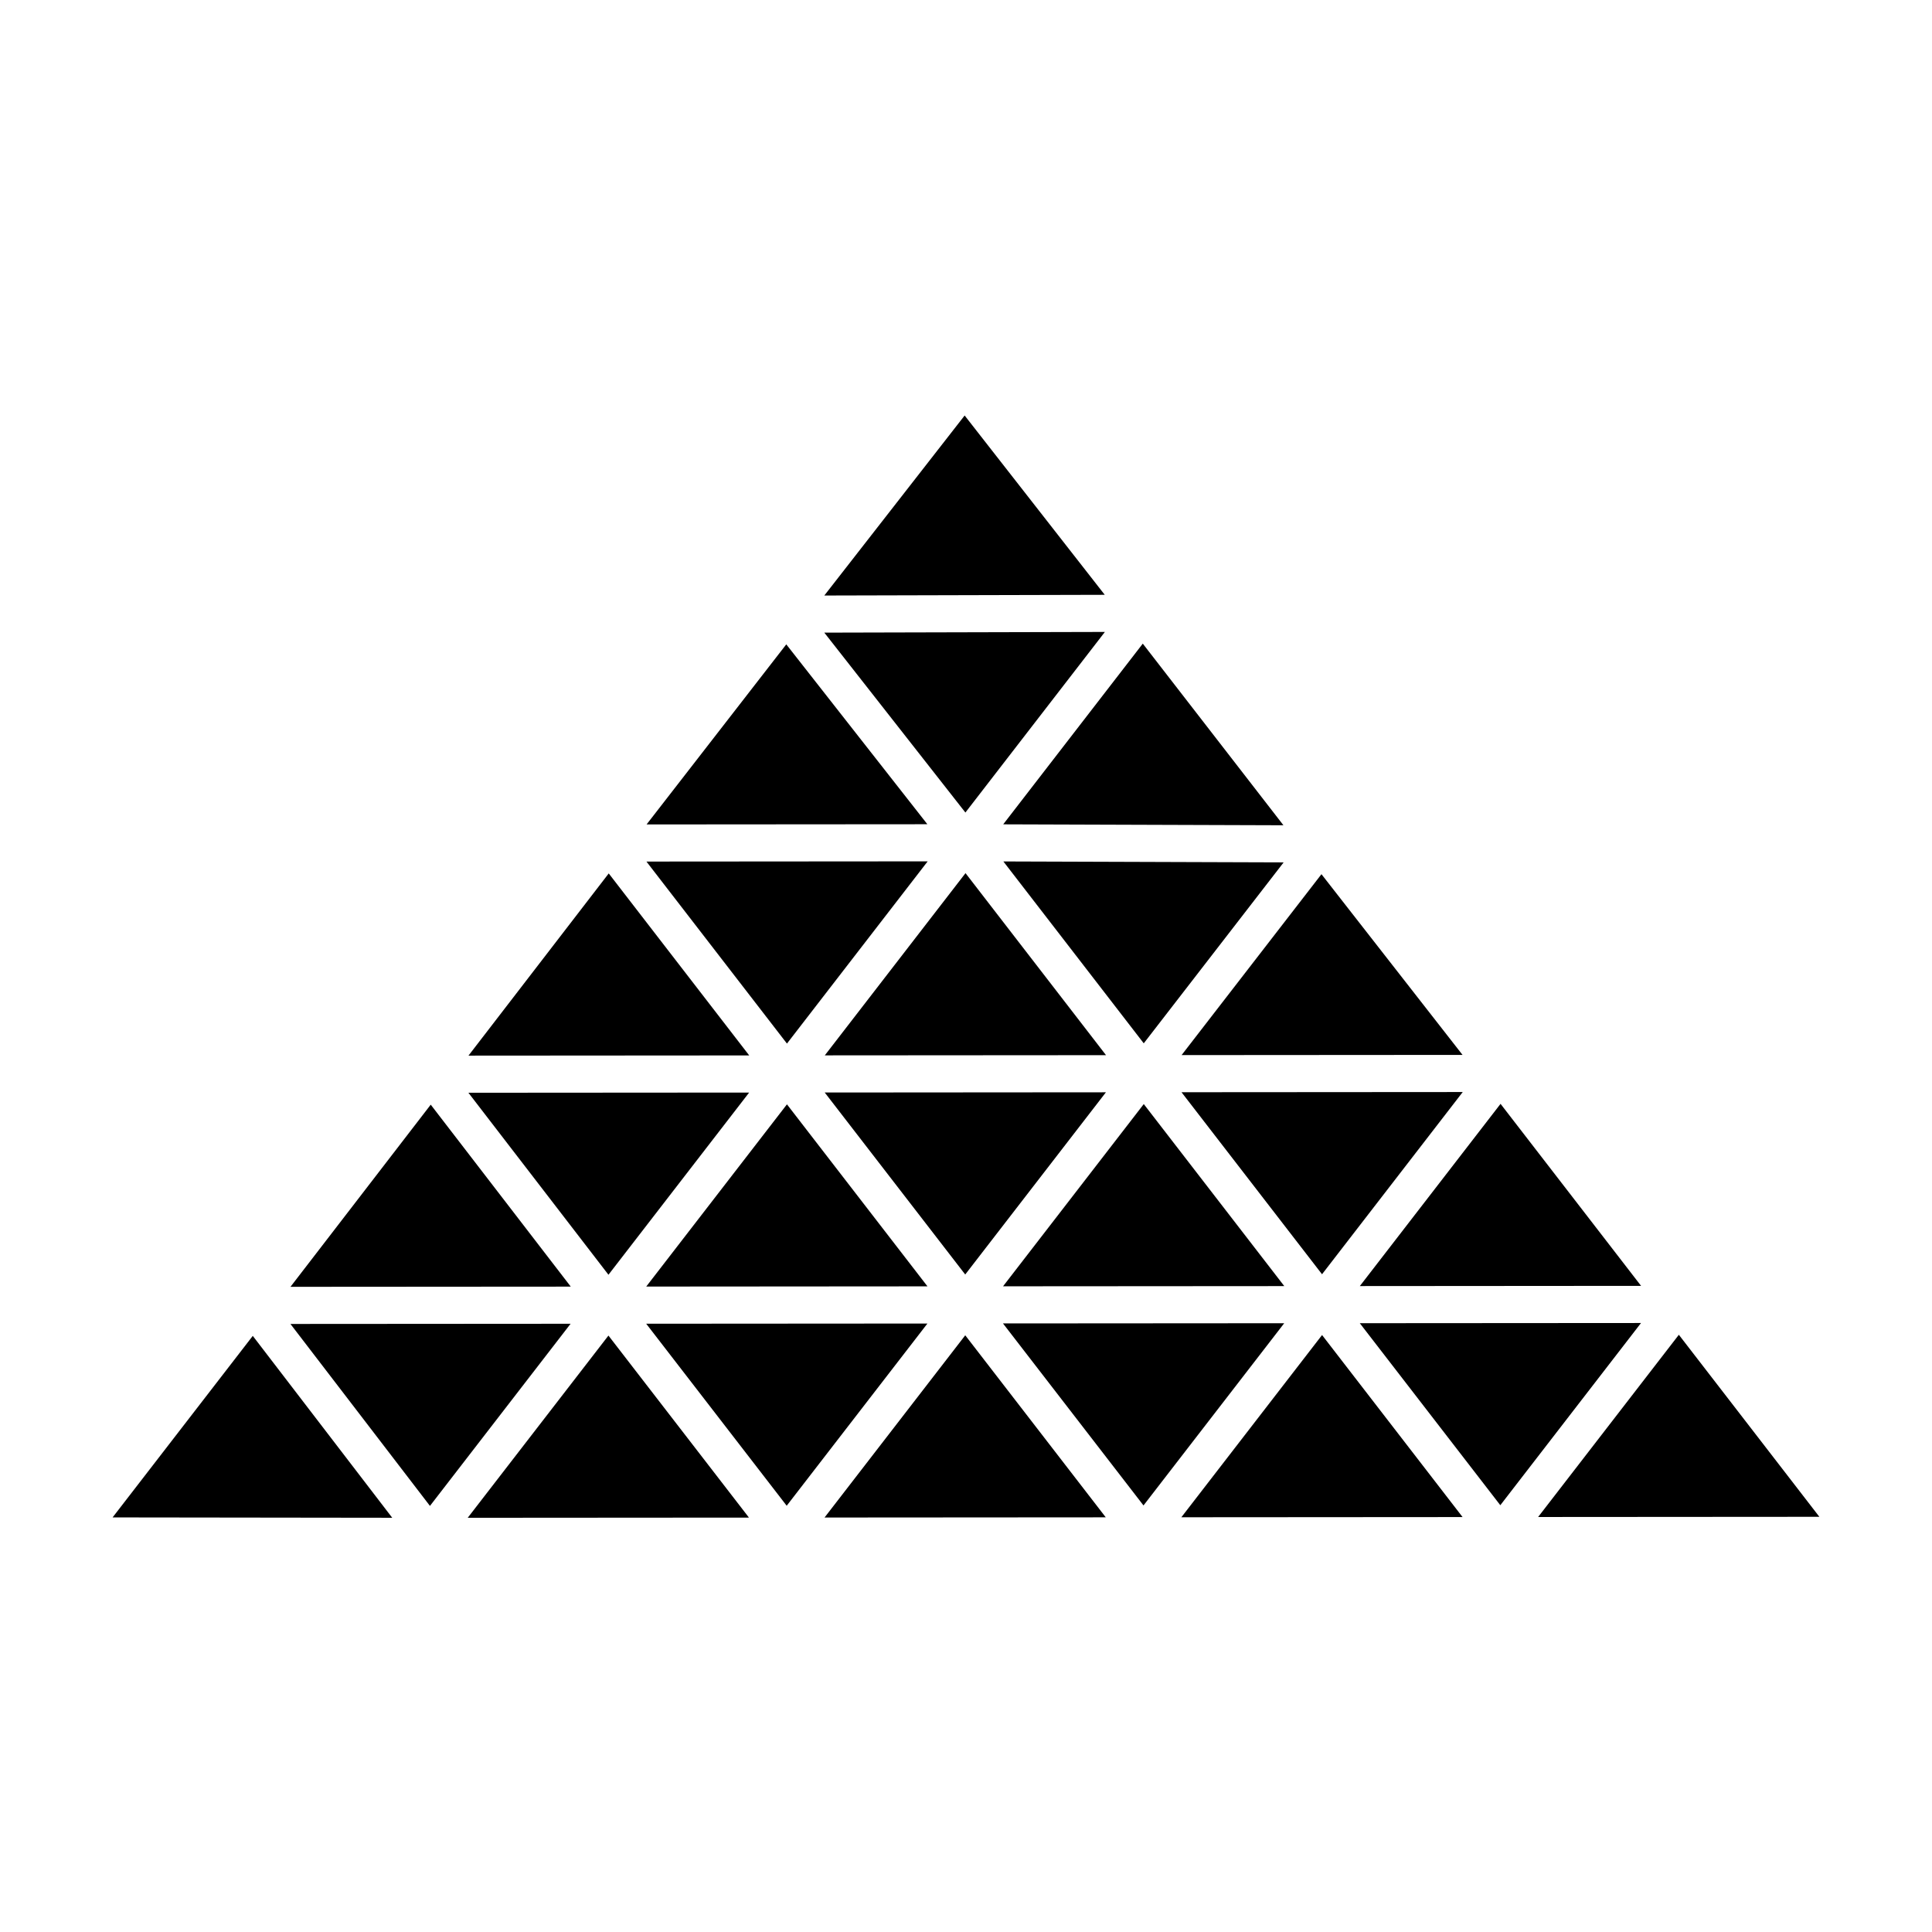 <?xml version="1.0" encoding="UTF-8"?>
<!-- Uploaded to: ICON Repo, www.iconrepo.com, Generator: ICON Repo Mixer Tools -->
<svg fill="#000000" width="800px" height="800px" version="1.1" viewBox="144 144 512 512" xmlns="http://www.w3.org/2000/svg">
 <g>
  <path d="m484.18 372.54-74.277-0.246 37.203 48.199z"/>
  <path d="m446.85 314.57-36.988 47.887 74.262 0.246z"/>
  <path d="m362.45 301.82 74.32-0.188-37.129-47.52z"/>
  <path d="m389.76 362.43-37.387-47.668-37.023 47.723z"/>
  <path d="m494.2 375.67-37.066 47.941 74.453-0.051z"/>
  <path d="m447.11 436.59-37.293 48.293 74.531-0.051z"/>
  <path d="m437.08 433.47-74.52 0.055 37.234 48.234z"/>
  <path d="m531.64 433.4-74.527 0.051 37.238 48.242z"/>
  <path d="m352.55 420.56 37.293-48.293-74.531 0.055z"/>
  <path d="m541.66 436.53-37.289 48.293 74.531-0.055z"/>
  <path d="m399.87 375.39-37.289 48.293 74.527-0.051z"/>
  <path d="m352.55 436.66-37.293 48.293 74.531-0.055z"/>
  <path d="m399.84 359.33 36.969-47.859-74.359 0.184z"/>
  <path d="m457.07 546.09 74.527-0.051-37.238-48.242z"/>
  <path d="m409.8 494.72 37.238 48.242 37.293-48.293z"/>
  <path d="m362.51 546.16 74.531-0.051-37.242-48.242z"/>
  <path d="m551.62 546.02 74.531-0.051-37.238-48.242z"/>
  <path d="m342.55 423.7-37.23-48.234-37.168 48.285z"/>
  <path d="m315.25 494.8 37.234 48.238 37.293-48.289z"/>
  <path d="m504.36 494.66 37.238 48.238 37.289-48.289z"/>
  <path d="m342.53 433.54-74.395 0.051 37.113 48.234z"/>
  <path d="m267.95 546.23 74.531-0.051-37.238-48.242z"/>
  <path d="m220.98 485.02 74.277-0.051-37.109-48.223z"/>
  <path d="m173.84 546.13 74.105 0.094-36.957-48.203z"/>
  <path d="m220.97 494.86 36.973 48.223 37.273-48.273z"/>
 </g>
</svg>